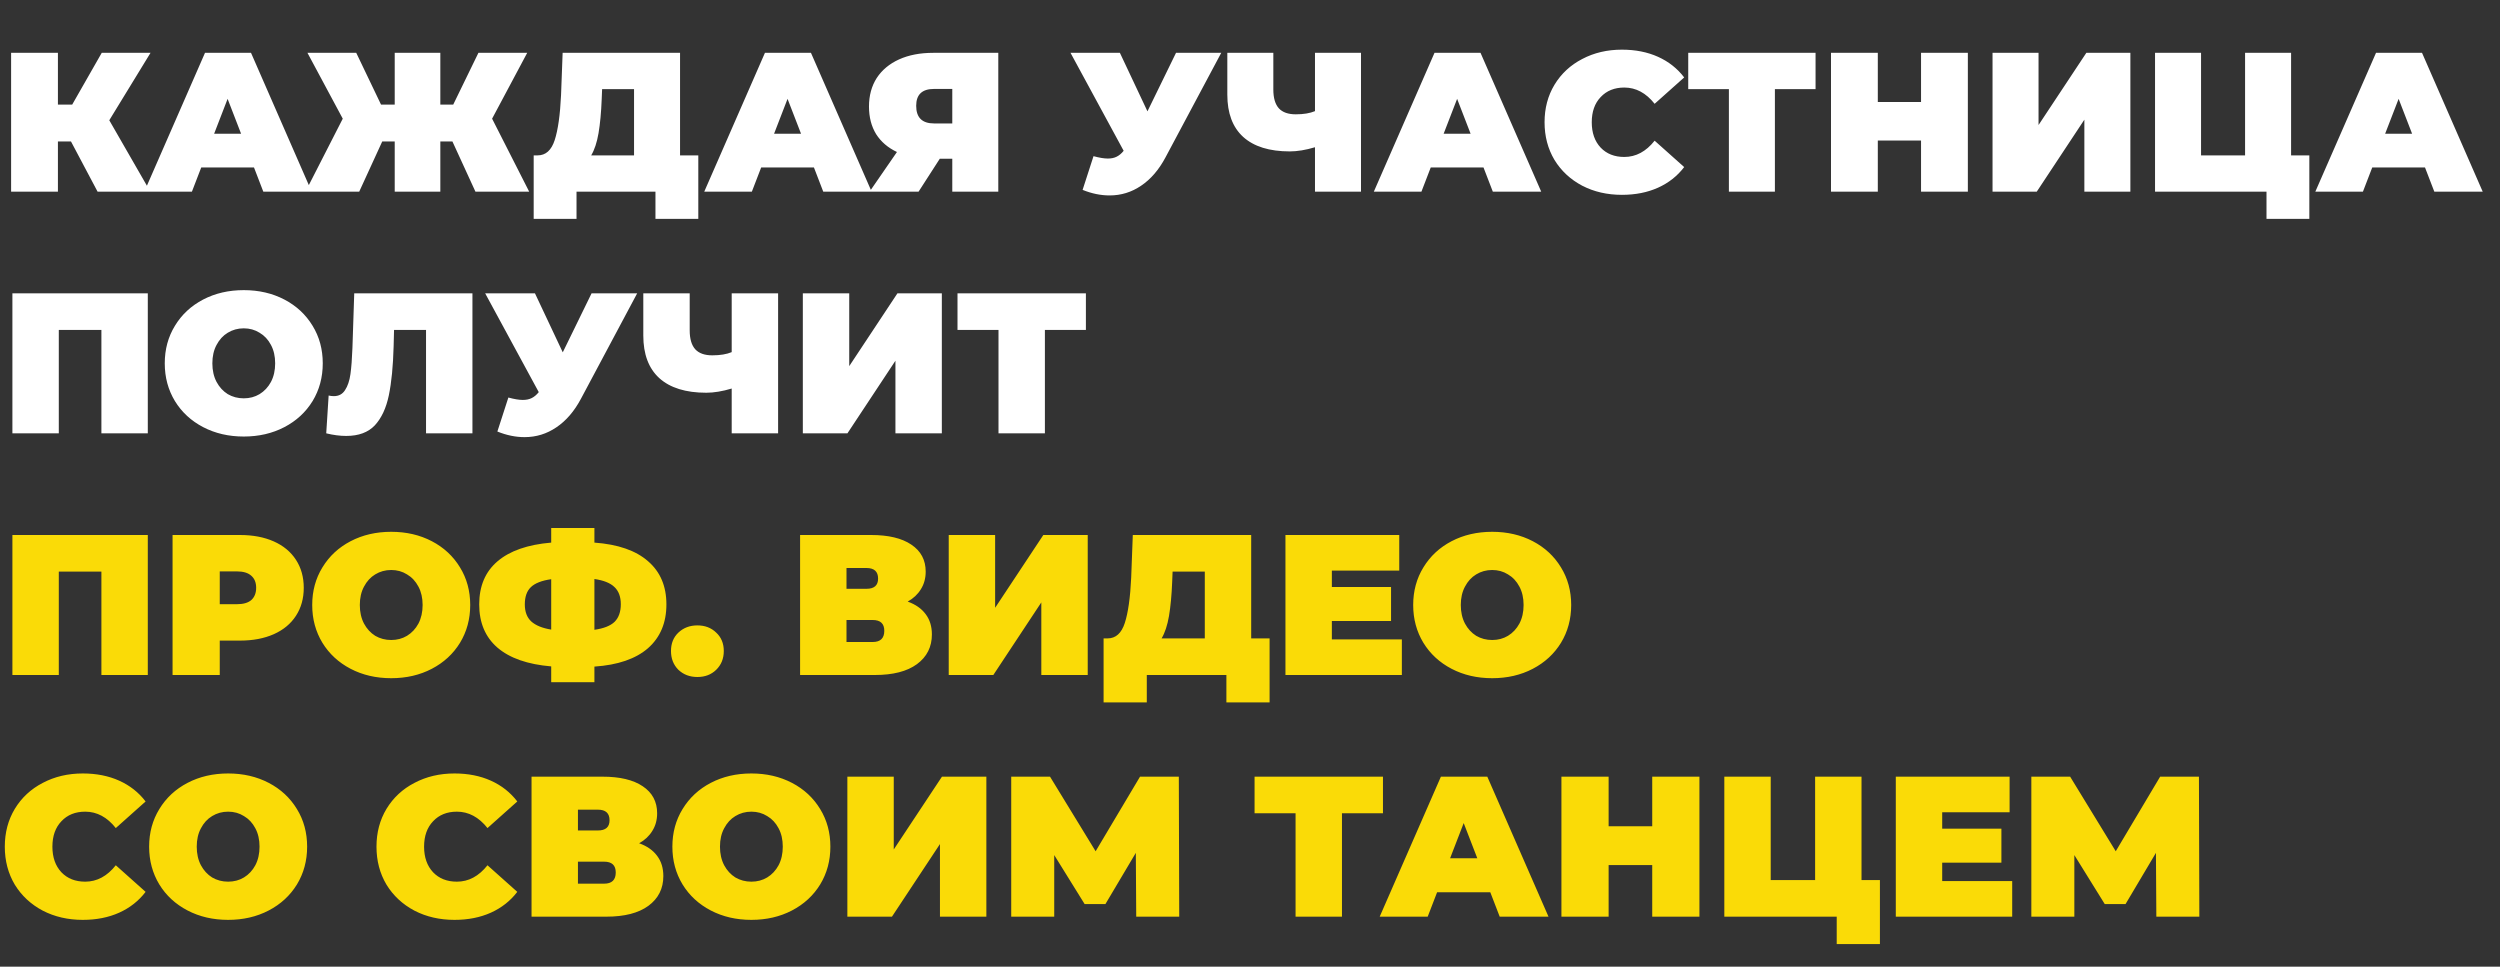 <?xml version="1.0" encoding="UTF-8"?> <svg xmlns="http://www.w3.org/2000/svg" width="300" height="116" viewBox="0 0 300 116" fill="none"><rect x="0" y="0" width="300" height="116" fill="#333333" stroke="none"/> <path d="M13.114 14.432L18.04 23H11.71L8.52 16.979H6.95V23H1.333V6.34H6.95V12.552H8.663L12.209 6.34H18.064L13.114 14.432ZM30.479 20.096H24.148L23.029 23H17.317L24.6 6.34H30.122L37.404 23H31.597L30.479 20.096ZM28.931 16.05L27.313 11.862L25.695 16.05H28.931ZM54.292 16.979H52.84V23H47.366V16.979H45.867L43.106 23H36.656L41.131 14.242L36.894 6.34H42.749L45.724 12.552H47.366V6.34H52.84V12.552H54.387L57.41 6.34H63.265L59.052 14.242L63.503 23H57.053L54.292 16.979ZM83.796 18.645V26.261H78.655V23H69.183V26.261H64.042V18.645H64.518C65.486 18.645 66.168 18.034 66.564 16.812C66.961 15.59 67.215 13.789 67.326 11.409L67.516 6.34H81.606V18.645H83.796ZM72.205 11.885C72.142 13.488 72.015 14.852 71.824 15.979C71.634 17.09 71.34 17.978 70.944 18.645H76.085V10.695H72.253L72.205 11.885ZM97.672 20.096H91.341L90.222 23H84.51L91.793 6.34H97.315L104.597 23H98.79L97.672 20.096ZM96.125 16.05L94.506 11.862L92.888 16.05H96.125ZM119.795 6.34V23H114.274V19.049H112.774L110.228 23H104.349L107.634 18.24C106.555 17.732 105.722 17.018 105.135 16.098C104.563 15.162 104.278 14.059 104.278 12.79C104.278 11.473 104.587 10.331 105.206 9.363C105.841 8.395 106.737 7.649 107.895 7.125C109.054 6.602 110.418 6.34 111.989 6.34H119.795ZM112.084 10.672C110.656 10.672 109.942 11.346 109.942 12.695C109.942 14.107 110.656 14.813 112.084 14.813H114.274V10.672H112.084ZM146.549 6.34L139.861 18.883C139.068 20.374 138.092 21.509 136.933 22.286C135.791 23.064 134.53 23.452 133.149 23.452C132.086 23.452 131.007 23.23 129.912 22.786L131.221 18.74C131.92 18.93 132.491 19.025 132.935 19.025C133.348 19.025 133.697 18.954 133.982 18.811C134.284 18.668 134.569 18.43 134.839 18.097L128.461 6.34H134.387L137.695 13.361L141.122 6.34H146.549ZM163.32 6.34V23H157.798V17.669C156.688 18.002 155.68 18.169 154.776 18.169C152.332 18.169 150.468 17.59 149.183 16.431C147.913 15.273 147.279 13.583 147.279 11.362V6.34H152.8V10.743C152.8 11.758 153.022 12.512 153.467 13.004C153.911 13.48 154.585 13.718 155.49 13.718C156.426 13.718 157.195 13.591 157.798 13.337V6.34H163.32ZM178.02 20.096H171.689L170.571 23H164.859L172.141 6.34H177.663L184.946 23H179.139L178.02 20.096ZM176.473 16.05L174.855 11.862L173.236 16.05H176.473ZM194.629 23.381C192.867 23.381 191.281 23.016 189.869 22.286C188.456 21.54 187.346 20.509 186.537 19.192C185.743 17.859 185.347 16.352 185.347 14.67C185.347 12.988 185.743 11.489 186.537 10.172C187.346 8.839 188.456 7.808 189.869 7.078C191.281 6.332 192.867 5.959 194.629 5.959C196.247 5.959 197.691 6.245 198.96 6.816C200.23 7.387 201.277 8.212 202.102 9.291L198.556 12.457C197.524 11.155 196.31 10.505 194.914 10.505C193.74 10.505 192.796 10.886 192.082 11.647C191.368 12.393 191.011 13.401 191.011 14.67C191.011 15.939 191.368 16.955 192.082 17.716C192.796 18.462 193.74 18.835 194.914 18.835C196.31 18.835 197.524 18.184 198.556 16.883L202.102 20.049C201.277 21.128 200.23 21.953 198.96 22.524C197.691 23.095 196.247 23.381 194.629 23.381ZM217.867 10.695H212.988V23H207.467V10.695H202.588V6.34H217.867V10.695ZM236.142 6.34V23H230.525V16.86H225.337V23H219.72V6.34H225.337V12.242H230.525V6.34H236.142ZM239.104 6.34H244.625V15.003L250.361 6.34H255.645V23H250.123V14.361L244.411 23H239.104V6.34ZM277.12 18.645V26.261H271.98V23H258.604V6.34H264.126V18.645H269.409V6.34H274.931V18.645H277.12ZM291 20.096H284.669L283.551 23H277.839L285.122 6.34H290.643L297.926 23H292.119L291 20.096ZM289.453 16.05L287.835 11.862L286.216 16.05H289.453ZM17.736 35.2V52H12.168V39.592H7.056V52H1.488V35.2H17.736ZM29.251 52.384C27.443 52.384 25.819 52.008 24.379 51.256C22.939 50.504 21.811 49.464 20.995 48.136C20.179 46.792 19.771 45.28 19.771 43.6C19.771 41.92 20.179 40.416 20.995 39.088C21.811 37.744 22.939 36.696 24.379 35.944C25.819 35.192 27.443 34.816 29.251 34.816C31.059 34.816 32.683 35.192 34.123 35.944C35.563 36.696 36.691 37.744 37.507 39.088C38.323 40.416 38.731 41.92 38.731 43.6C38.731 45.28 38.323 46.792 37.507 48.136C36.691 49.464 35.563 50.504 34.123 51.256C32.683 52.008 31.059 52.384 29.251 52.384ZM29.251 47.8C29.955 47.8 30.587 47.632 31.147 47.296C31.723 46.944 32.179 46.456 32.515 45.832C32.851 45.192 33.019 44.448 33.019 43.6C33.019 42.752 32.851 42.016 32.515 41.392C32.179 40.752 31.723 40.264 31.147 39.928C30.587 39.576 29.955 39.4 29.251 39.4C28.547 39.4 27.907 39.576 27.331 39.928C26.771 40.264 26.323 40.752 25.987 41.392C25.651 42.016 25.483 42.752 25.483 43.6C25.483 44.448 25.651 45.192 25.987 45.832C26.323 46.456 26.771 46.944 27.331 47.296C27.907 47.632 28.547 47.8 29.251 47.8ZM56.693 35.2V52H51.124V39.592H47.285L47.236 41.536C47.172 43.936 46.98 45.904 46.66 47.44C46.34 48.976 45.781 50.176 44.98 51.04C44.181 51.888 43.036 52.312 41.548 52.312C40.797 52.312 39.996 52.208 39.148 52L39.437 47.464C39.645 47.512 39.852 47.536 40.06 47.536C40.653 47.536 41.1 47.296 41.404 46.816C41.724 46.336 41.941 45.696 42.053 44.896C42.164 44.096 42.245 43.048 42.292 41.752L42.508 35.2H56.693ZM76.46 35.2L69.716 47.848C68.916 49.352 67.932 50.496 66.764 51.28C65.612 52.064 64.34 52.456 62.948 52.456C61.876 52.456 60.788 52.232 59.684 51.784L61.004 47.704C61.708 47.896 62.284 47.992 62.732 47.992C63.148 47.992 63.5 47.92 63.788 47.776C64.092 47.632 64.38 47.392 64.652 47.056L58.22 35.2H64.196L67.532 42.28L70.988 35.2H76.46ZM93.372 35.2V52H87.804V46.624C86.684 46.96 85.668 47.128 84.756 47.128C82.292 47.128 80.412 46.544 79.116 45.376C77.836 44.208 77.196 42.504 77.196 40.264V35.2H82.764V39.64C82.764 40.664 82.988 41.424 83.436 41.92C83.884 42.4 84.564 42.64 85.476 42.64C86.42 42.64 87.196 42.512 87.804 42.256V35.2H93.372ZM96.34 35.2H101.908V43.936L107.692 35.2H113.02V52H107.452V43.288L101.692 52H96.34V35.2ZM130.308 39.592H125.388V52H119.82V39.592H114.9V35.2H130.308V39.592Z" fill="white"></path> <path d="M17.736 64.2V81H12.168V68.592H7.056V81H1.488V64.2H17.736ZM28.795 64.2C30.347 64.2 31.699 64.456 32.851 64.968C34.003 65.48 34.891 66.216 35.515 67.176C36.139 68.136 36.451 69.256 36.451 70.536C36.451 71.816 36.139 72.936 35.515 73.896C34.891 74.856 34.003 75.592 32.851 76.104C31.699 76.616 30.347 76.872 28.795 76.872H26.371V81H20.707V64.2H28.795ZM28.435 72.504C29.203 72.504 29.779 72.336 30.163 72C30.547 71.648 30.739 71.16 30.739 70.536C30.739 69.912 30.547 69.432 30.163 69.096C29.779 68.744 29.203 68.568 28.435 68.568H26.371V72.504H28.435ZM46.946 81.384C45.138 81.384 43.514 81.008 42.074 80.256C40.634 79.504 39.506 78.464 38.69 77.136C37.874 75.792 37.466 74.28 37.466 72.6C37.466 70.92 37.874 69.416 38.69 68.088C39.506 66.744 40.634 65.696 42.074 64.944C43.514 64.192 45.138 63.816 46.946 63.816C48.754 63.816 50.378 64.192 51.818 64.944C53.258 65.696 54.386 66.744 55.202 68.088C56.018 69.416 56.426 70.92 56.426 72.6C56.426 74.28 56.018 75.792 55.202 77.136C54.386 78.464 53.258 79.504 51.818 80.256C50.378 81.008 48.754 81.384 46.946 81.384ZM46.946 76.8C47.65 76.8 48.282 76.632 48.842 76.296C49.418 75.944 49.874 75.456 50.21 74.832C50.546 74.192 50.714 73.448 50.714 72.6C50.714 71.752 50.546 71.016 50.21 70.392C49.874 69.752 49.418 69.264 48.842 68.928C48.282 68.576 47.65 68.4 46.946 68.4C46.242 68.4 45.602 68.576 45.026 68.928C44.466 69.264 44.018 69.752 43.682 70.392C43.346 71.016 43.178 71.752 43.178 72.6C43.178 73.448 43.346 74.192 43.682 74.832C44.018 75.456 44.466 75.944 45.026 76.296C45.602 76.632 46.242 76.8 46.946 76.8ZM79.969 72.528C79.969 74.736 79.233 76.488 77.761 77.784C76.289 79.064 74.145 79.8 71.329 79.992V81.864H66.145V79.968C63.313 79.728 61.161 78.976 59.689 77.712C58.233 76.448 57.505 74.72 57.505 72.528C57.505 70.336 58.233 68.616 59.689 67.368C61.161 66.104 63.313 65.352 66.145 65.112V63.36H71.329V65.112C74.161 65.32 76.305 66.064 77.761 67.344C79.233 68.608 79.969 70.336 79.969 72.528ZM71.329 75.576C72.449 75.416 73.257 75.096 73.753 74.616C74.249 74.12 74.497 73.416 74.497 72.504C74.497 71.608 74.241 70.92 73.729 70.44C73.233 69.96 72.433 69.64 71.329 69.48V75.576ZM62.977 72.528C62.977 73.408 63.233 74.088 63.745 74.568C64.273 75.048 65.073 75.376 66.145 75.552V69.504C65.009 69.664 64.193 69.984 63.697 70.464C63.217 70.928 62.977 71.616 62.977 72.528ZM83.687 81.24C82.775 81.24 82.015 80.952 81.407 80.376C80.815 79.784 80.519 79.032 80.519 78.12C80.519 77.208 80.815 76.472 81.407 75.912C82.015 75.336 82.775 75.048 83.687 75.048C84.599 75.048 85.351 75.336 85.943 75.912C86.551 76.472 86.855 77.208 86.855 78.12C86.855 79.032 86.551 79.784 85.943 80.376C85.351 80.952 84.599 81.24 83.687 81.24ZM108.923 72.192C109.867 72.528 110.587 73.032 111.083 73.704C111.579 74.36 111.827 75.168 111.827 76.128C111.827 77.632 111.227 78.824 110.027 79.704C108.843 80.568 107.163 81 104.987 81H96.011V64.2H104.531C106.611 64.2 108.219 64.584 109.355 65.352C110.507 66.12 111.083 67.2 111.083 68.592C111.083 69.392 110.891 70.096 110.507 70.704C110.139 71.312 109.611 71.808 108.923 72.192ZM101.579 70.656H103.979C104.907 70.656 105.371 70.248 105.371 69.432C105.371 68.584 104.907 68.16 103.979 68.16H101.579V70.656ZM104.723 77.04C105.651 77.04 106.115 76.592 106.115 75.696C106.115 74.832 105.651 74.4 104.723 74.4H101.579V77.04H104.723ZM113.847 64.2H119.415V72.936L125.199 64.2H130.527V81H124.959V72.288L119.199 81H113.847V64.2ZM152.351 76.608V84.288H147.167V81H137.615V84.288H132.431V76.608H132.911C133.887 76.608 134.575 75.992 134.975 74.76C135.375 73.528 135.631 71.712 135.743 69.312L135.935 64.2H150.143V76.608H152.351ZM140.663 69.792C140.599 71.408 140.471 72.784 140.279 73.92C140.087 75.04 139.791 75.936 139.391 76.608H144.575V68.592H140.711L140.663 69.792ZM168.222 76.728V81H154.254V64.2H167.91V68.472H159.822V70.44H166.926V74.52H159.822V76.728H168.222ZM179.063 81.384C177.255 81.384 175.631 81.008 174.191 80.256C172.751 79.504 171.623 78.464 170.807 77.136C169.991 75.792 169.583 74.28 169.583 72.6C169.583 70.92 169.991 69.416 170.807 68.088C171.623 66.744 172.751 65.696 174.191 64.944C175.631 64.192 177.255 63.816 179.063 63.816C180.871 63.816 182.495 64.192 183.935 64.944C185.375 65.696 186.503 66.744 187.319 68.088C188.135 69.416 188.543 70.92 188.543 72.6C188.543 74.28 188.135 75.792 187.319 77.136C186.503 78.464 185.375 79.504 183.935 80.256C182.495 81.008 180.871 81.384 179.063 81.384ZM179.063 76.8C179.767 76.8 180.399 76.632 180.959 76.296C181.535 75.944 181.991 75.456 182.327 74.832C182.663 74.192 182.831 73.448 182.831 72.6C182.831 71.752 182.663 71.016 182.327 70.392C181.991 69.752 181.535 69.264 180.959 68.928C180.399 68.576 179.767 68.4 179.063 68.4C178.359 68.4 177.719 68.576 177.143 68.928C176.583 69.264 176.135 69.752 175.799 70.392C175.463 71.016 175.295 71.752 175.295 72.6C175.295 73.448 175.463 74.192 175.799 74.832C176.135 75.456 176.583 75.944 177.143 76.296C177.719 76.632 178.359 76.8 179.063 76.8ZM9.936 110.384C8.16 110.384 6.56 110.016 5.136 109.28C3.712 108.528 2.592 107.488 1.776 106.16C0.976 104.816 0.576 103.296 0.576 101.6C0.576 99.904 0.976 98.392 1.776 97.064C2.592 95.72 3.712 94.68 5.136 93.944C6.56 93.192 8.16 92.816 9.936 92.816C11.568 92.816 13.024 93.104 14.304 93.68C15.584 94.256 16.64 95.088 17.472 96.176L13.896 99.368C12.856 98.056 11.632 97.4 10.224 97.4C9.04 97.4 8.088 97.784 7.368 98.552C6.648 99.304 6.288 100.32 6.288 101.6C6.288 102.88 6.648 103.904 7.368 104.672C8.088 105.424 9.04 105.8 10.224 105.8C11.632 105.8 12.856 105.144 13.896 103.832L17.472 107.024C16.64 108.112 15.584 108.944 14.304 109.52C13.024 110.096 11.568 110.384 9.936 110.384ZM27.376 110.384C25.568 110.384 23.944 110.008 22.504 109.256C21.064 108.504 19.936 107.464 19.12 106.136C18.304 104.792 17.896 103.28 17.896 101.6C17.896 99.92 18.304 98.416 19.12 97.088C19.936 95.744 21.064 94.696 22.504 93.944C23.944 93.192 25.568 92.816 27.376 92.816C29.184 92.816 30.808 93.192 32.248 93.944C33.688 94.696 34.816 95.744 35.632 97.088C36.448 98.416 36.856 99.92 36.856 101.6C36.856 103.28 36.448 104.792 35.632 106.136C34.816 107.464 33.688 108.504 32.248 109.256C30.808 110.008 29.184 110.384 27.376 110.384ZM27.376 105.8C28.08 105.8 28.712 105.632 29.272 105.296C29.848 104.944 30.304 104.456 30.64 103.832C30.976 103.192 31.144 102.448 31.144 101.6C31.144 100.752 30.976 100.016 30.64 99.392C30.304 98.752 29.848 98.264 29.272 97.928C28.712 97.576 28.08 97.4 27.376 97.4C26.672 97.4 26.032 97.576 25.456 97.928C24.896 98.264 24.448 98.752 24.112 99.392C23.776 100.016 23.608 100.752 23.608 101.6C23.608 102.448 23.776 103.192 24.112 103.832C24.448 104.456 24.896 104.944 25.456 105.296C26.032 105.632 26.672 105.8 27.376 105.8ZM54.538 110.384C52.762 110.384 51.162 110.016 49.738 109.28C48.314 108.528 47.194 107.488 46.378 106.16C45.578 104.816 45.178 103.296 45.178 101.6C45.178 99.904 45.578 98.392 46.378 97.064C47.194 95.72 48.314 94.68 49.738 93.944C51.162 93.192 52.762 92.816 54.538 92.816C56.17 92.816 57.626 93.104 58.906 93.68C60.186 94.256 61.242 95.088 62.074 96.176L58.498 99.368C57.458 98.056 56.234 97.4 54.826 97.4C53.642 97.4 52.69 97.784 51.97 98.552C51.25 99.304 50.89 100.32 50.89 101.6C50.89 102.88 51.25 103.904 51.97 104.672C52.69 105.424 53.642 105.8 54.826 105.8C56.234 105.8 57.458 105.144 58.498 103.832L62.074 107.024C61.242 108.112 60.186 108.944 58.906 109.52C57.626 110.096 56.17 110.384 54.538 110.384ZM76.697 101.192C77.641 101.528 78.361 102.032 78.857 102.704C79.353 103.36 79.601 104.168 79.601 105.128C79.601 106.632 79.001 107.824 77.801 108.704C76.617 109.568 74.937 110 72.761 110H63.785V93.2H72.305C74.385 93.2 75.993 93.584 77.129 94.352C78.281 95.12 78.857 96.2 78.857 97.592C78.857 98.392 78.665 99.096 78.281 99.704C77.913 100.312 77.385 100.808 76.697 101.192ZM69.353 99.656H71.753C72.681 99.656 73.145 99.248 73.145 98.432C73.145 97.584 72.681 97.16 71.753 97.16H69.353V99.656ZM72.497 106.04C73.425 106.04 73.889 105.592 73.889 104.696C73.889 103.832 73.425 103.4 72.497 103.4H69.353V106.04H72.497ZM90.165 110.384C88.357 110.384 86.733 110.008 85.293 109.256C83.853 108.504 82.725 107.464 81.909 106.136C81.093 104.792 80.685 103.28 80.685 101.6C80.685 99.92 81.093 98.416 81.909 97.088C82.725 95.744 83.853 94.696 85.293 93.944C86.733 93.192 88.357 92.816 90.165 92.816C91.973 92.816 93.597 93.192 95.037 93.944C96.477 94.696 97.605 95.744 98.421 97.088C99.237 98.416 99.645 99.92 99.645 101.6C99.645 103.28 99.237 104.792 98.421 106.136C97.605 107.464 96.477 108.504 95.037 109.256C93.597 110.008 91.973 110.384 90.165 110.384ZM90.165 105.8C90.869 105.8 91.501 105.632 92.061 105.296C92.637 104.944 93.093 104.456 93.429 103.832C93.765 103.192 93.933 102.448 93.933 101.6C93.933 100.752 93.765 100.016 93.429 99.392C93.093 98.752 92.637 98.264 92.061 97.928C91.501 97.576 90.869 97.4 90.165 97.4C89.461 97.4 88.821 97.576 88.245 97.928C87.685 98.264 87.237 98.752 86.901 99.392C86.565 100.016 86.397 100.752 86.397 101.6C86.397 102.448 86.565 103.192 86.901 103.832C87.237 104.456 87.685 104.944 88.245 105.296C88.821 105.632 89.461 105.8 90.165 105.8ZM101.683 93.2H107.251V101.936L113.035 93.2H118.363V110H112.795V101.288L107.035 110H101.683V93.2ZM136.347 110L136.299 102.344L132.651 108.488H130.155L126.507 102.608V110H121.347V93.2H126.003L131.475 102.152L136.803 93.2H141.459L141.507 110H136.347ZM165.956 97.592H161.036V110H155.468V97.592H150.548V93.2H165.956V97.592ZM178.836 107.072H172.452L171.324 110H165.564L172.908 93.2H178.476L185.82 110H179.964L178.836 107.072ZM177.276 102.992L175.644 98.768L174.012 102.992H177.276ZM203.931 93.2V110H198.267V103.808H193.035V110H187.371V93.2H193.035V99.152H198.267V93.2H203.931ZM225.59 105.608V113.288H220.406V110H206.918V93.2H212.486V105.608H217.814V93.2H223.382V105.608H225.59ZM241.464 105.728V110H227.496V93.2H241.152V97.472H233.064V99.44H240.168V103.52H233.064V105.728H241.464ZM258.761 110L258.713 102.344L255.065 108.488H252.569L248.921 102.608V110H243.761V93.2H248.417L253.889 102.152L259.217 93.2H263.873L263.921 110H258.761Z" fill="#FADB07"></path> </svg> 